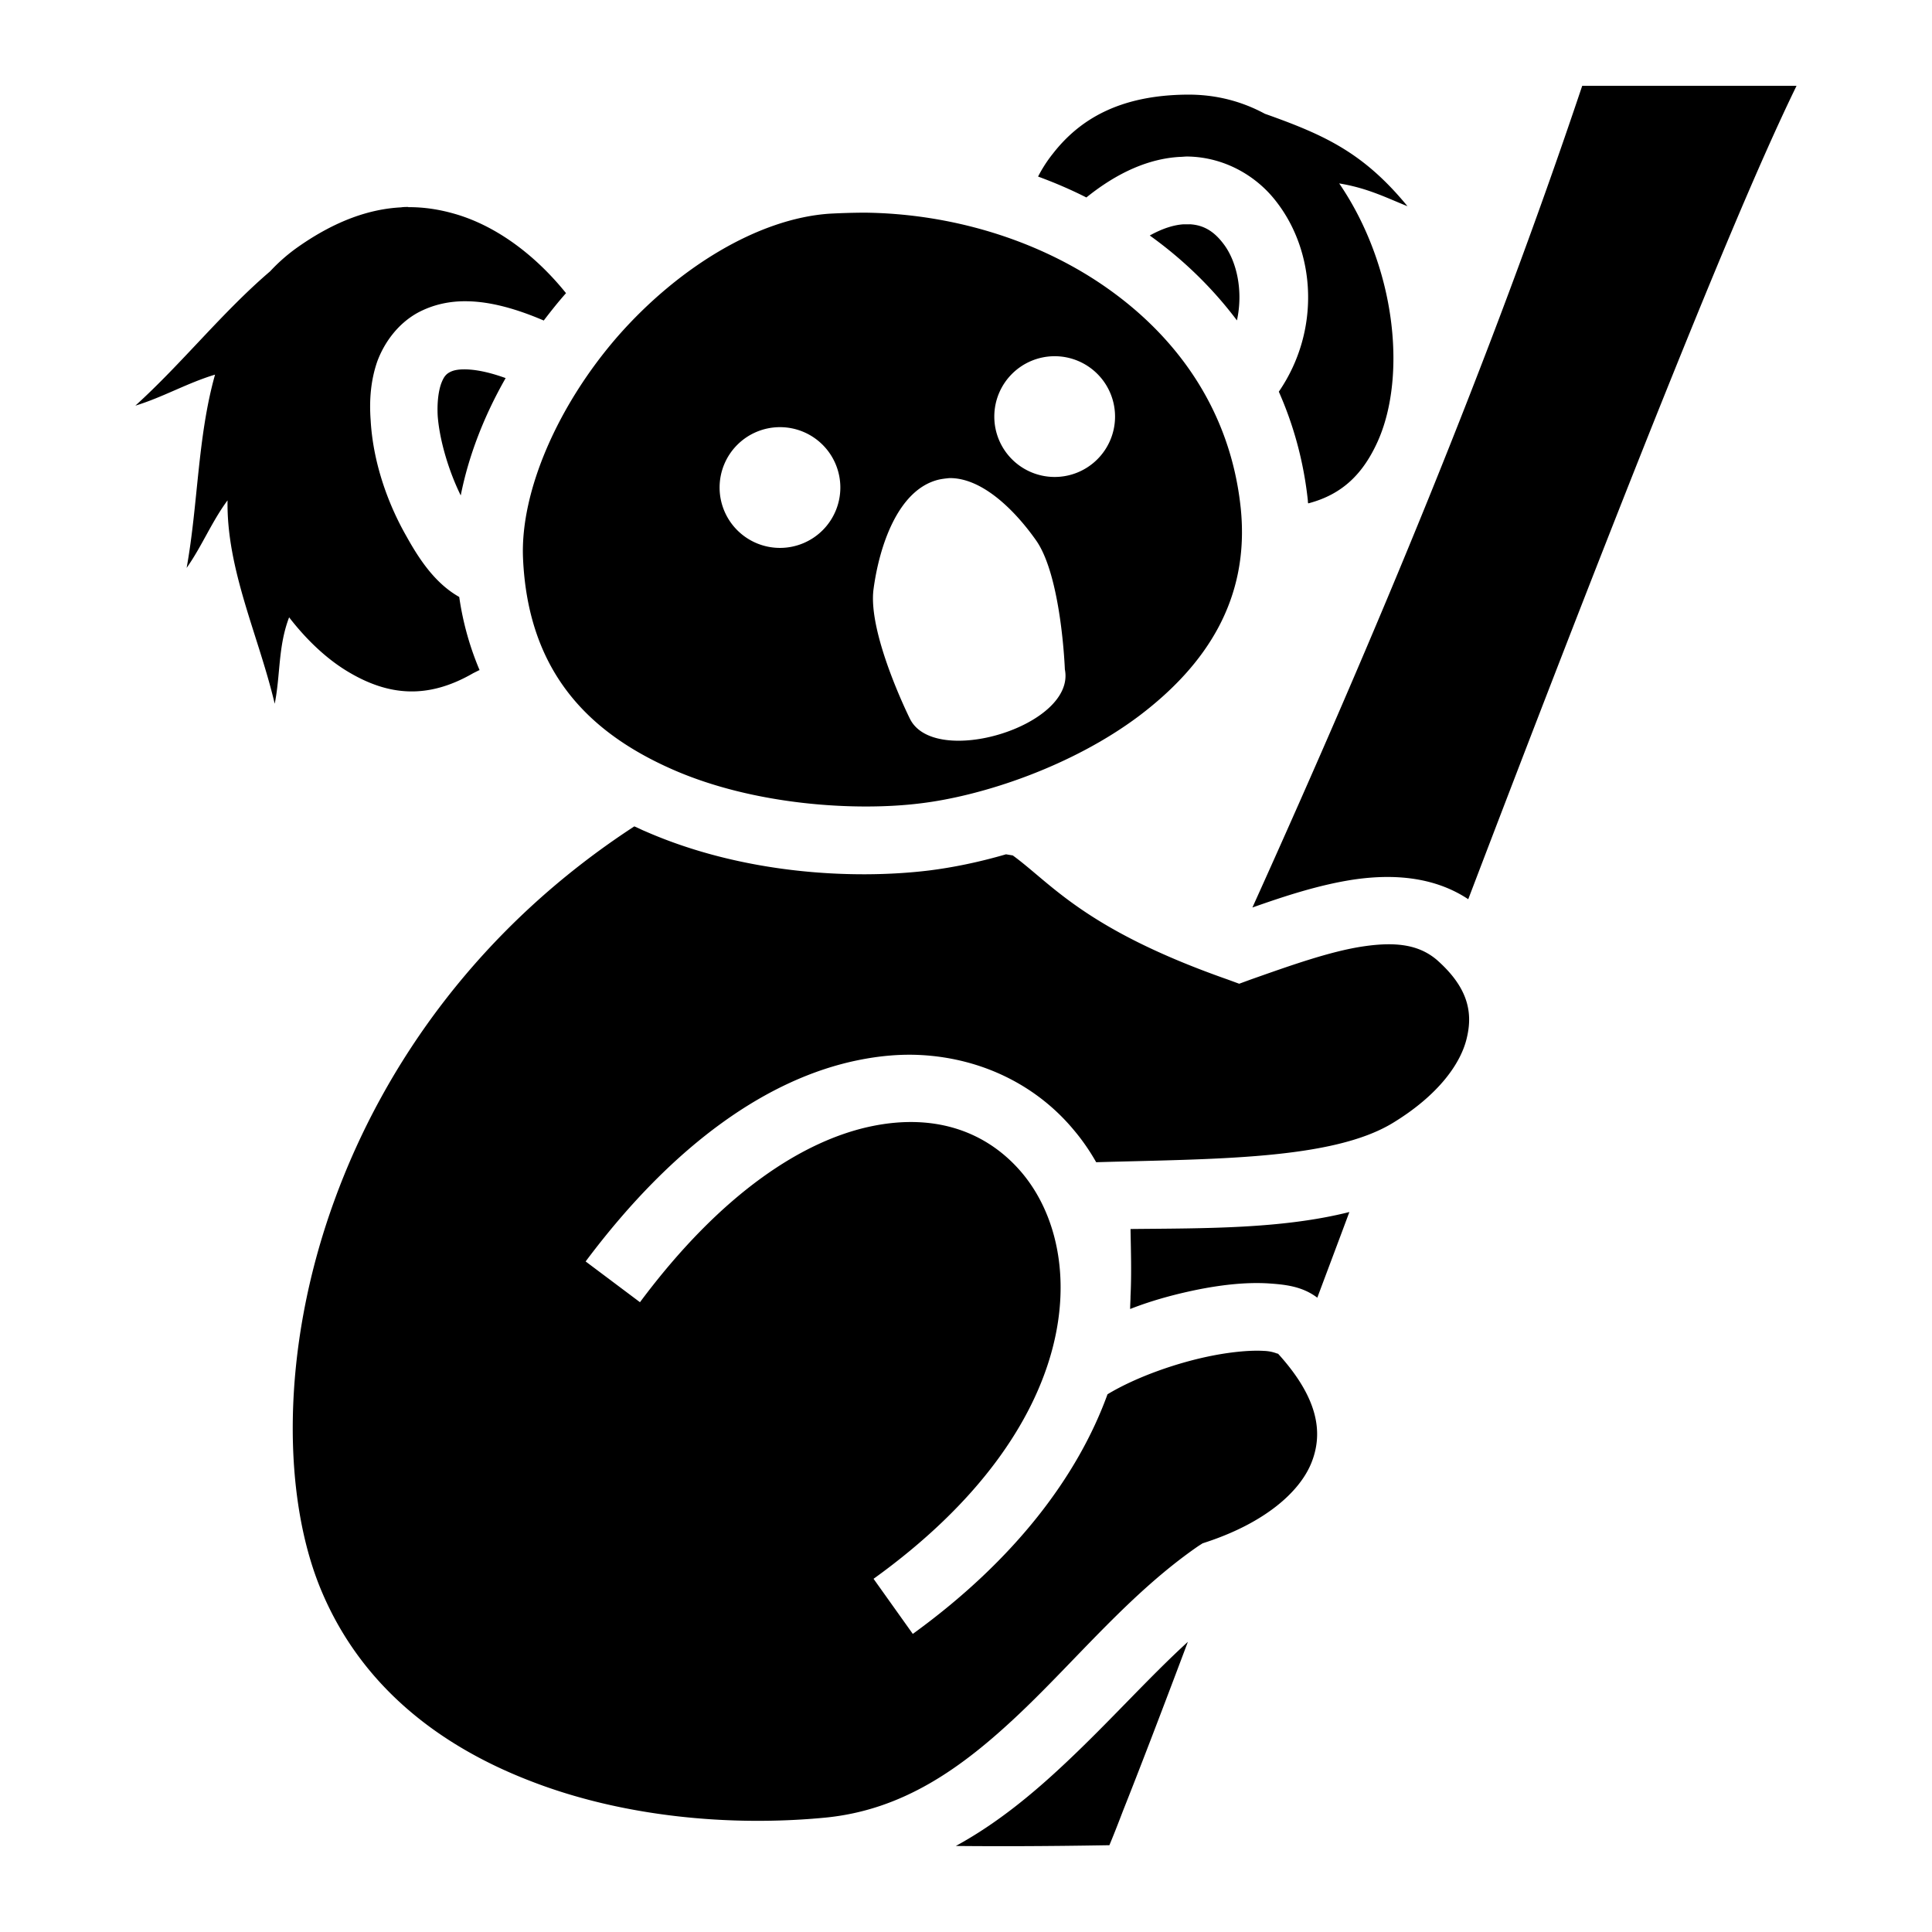 <?xml version="1.0" encoding="utf-8"?>
<!-- Generator: www.svgicons.com -->
<svg xmlns="http://www.w3.org/2000/svg" width="800" height="800" viewBox="0 0 512 512">
<path fill="currentColor" d="M419.3 22.75C394.9 95.5 364.6 168.1 331.9 240.5c8.5-3 17.6-6 26.8-7.4c10.2-1.5 21.2-.9 30.4 5.2c16.9-44.3 33.8-88 48.8-125.6c15.6-38.98 28.6-70.3 38.2-89.95zm-104.9 2.33c-17.7.19-28.3 6.53-35.4 15.67c-1.5 1.88-2.8 3.9-3.9 6.04c4.4 1.62 8.7 3.46 12.8 5.54c8.3-6.69 16.6-10.28 24.7-10.75c.7 0 1.3-.1 2-.1c9.7.1 18.3 5.01 23.6 11.91c10.5 13.45 11.8 34.23.7 50.41c3.9 8.8 6.6 18.5 7.7 28.9c0 .2 0 .5.1.7c9.2-2.4 14.6-8 18.4-16.4c4.5-10 5.4-23.99 2.5-38.09c-2.2-10.74-6.6-21.41-12.7-30.3c7.5 1.22 12.5 3.8 18.1 6.04c-11.7-14.24-22-18.89-37.8-24.5c-6.2-3.34-13.1-5.16-20.8-5.07M108.2 54.85c-.7 0-1.3 0-1.9.1c-8.27.43-17.24 3.46-27.14 10.37a46.6 46.6 0 0 0-7.57 6.58c-12.68 10.83-23.36 24.41-35.72 35.6c7.25-2.2 13.74-6 21.12-8.22c-4.64 16.42-4.48 34.32-7.53 51.22c4.03-5.7 6.62-12.2 10.84-17.9c-.3 18.4 8.26 35.9 12.5 53.9c1.53-7.6.87-15.2 3.82-22.9c4.87 6.3 10.39 11.4 16.1 14.7c10.28 6 20.58 7.1 32.68.1l1.6-.8h.1c-2.5-5.9-4.4-12.4-5.4-19.4c-6.2-3.5-10.4-9.6-14-16.1c-5.2-9.1-8.87-20-9.47-30.7c-.4-5.3 0-10.6 1.77-15.67c1.9-5.07 5.5-9.98 10.7-12.85c4-2.14 8.4-3.14 13.2-3.04c6 .11 12.7 1.89 20.2 5.1c1.9-2.48 3.8-4.89 5.9-7.25c-7.7-9.58-18-17.69-29.4-20.99c-4-1.16-8.1-1.83-12.4-1.8zm121.3 1.51c-3.2 0-6.5.1-9.7.27c-19 1.31-40.2 14.38-56.1 32.51c-15.8 18.16-25.8 40.96-25.1 58.66c1.3 30.6 17.8 46.5 39.6 56.1s48.9 11.1 65.7 9c16.7-2 40.3-9.9 58-23.2c17.7-13.4 29.4-30.9 26.9-55.1c-2.7-25.6-16.7-45.57-36.8-59.22c-17.6-11.94-39.9-18.7-62.5-19.02m85.8 3.08h-1.6c-2.4.14-5.4.97-9 2.97c8.8 6.31 16.6 13.86 23.1 22.5c1.7-7.75 0-15.77-3.7-20.46c-2.4-3.12-5.1-4.82-8.8-5.02zM279.5 94.4a16 16 0 0 1 16 16a16 16 0 0 1-16 16a16 16 0 0 1-16-16a16 16 0 0 1 16-16m-156.6 3.49c-1.8 0-2.9.33-3.6.69c-1.1.56-1.7 1.26-2.4 3.12c-.7 2-1.1 5-.9 8.6c.5 6.4 2.9 14.5 6.1 21c2.1-10.6 6.2-21.1 11.9-31.1c-5-1.81-8.6-2.34-11.1-2.31m83.8 15.31a16 16 0 0 1 16 16a16 16 0 0 1-16 16a16 16 0 0 1-16-16a16 16 0 0 1 16-16m44.9 13.5c8.9-.1 17.6 8.9 22.9 16.4c6.8 9.5 7.7 34.3 7.7 34.3c3 15-34.7 26.3-41.1 13c0 0-11.2-22.5-9.6-34.3c1.5-11.2 6.4-26.4 17.3-29c.9-.2 1.8-.3 2.8-.4M168.1 219c-40.8 26.6-66.3 62.9-79.47 99.1c-14.56 39.9-13.8 79.6-3.14 104.2c10.54 24.5 30.71 40.3 55.11 49.7c24.4 9.5 52.9 12.1 78 9.7c20.7-2 36.3-13.1 51.6-27.6c15.2-14.4 29.4-32 47.4-44.4l1.1-.7l1.2-.4c15.3-5.1 24.6-13.2 27.7-21.1s1.8-17.2-9.4-29.3c1.2 1.3 0-.1-3.3-.2c-3.3-.2-8.1.2-13.3 1.2c-9.4 1.8-20.5 5.7-28.1 10.3c-7.8 21.5-24.4 43.8-51.6 63.5l-10.4-14.6c56-40.3 57.2-86.2 39.4-107.5c-8.9-10.6-22.5-16.1-40.1-12.4s-39.3 17.2-61.2 46.6l-14.4-10.8c23.7-31.7 48.7-48.5 72-53.3c5.8-1.2 11.5-1.7 16.9-1.4c16.4.9 30.8 8.2 40.5 19.9c2.2 2.6 4.2 5.5 5.9 8.5c31.2-.9 62.5-.6 78.6-10.4c12-7.3 18.2-15.8 19.7-22.9c1.6-7-.2-13.4-8-20.3c-4.7-4-10.7-4.9-19.5-3.6s-19.4 5.1-29.9 8.8l-3 1.1l-3-1.1c-37.9-13.3-46.7-25.4-57-32.9l-1.8-.3c-7.2 2.1-14.1 3.5-20.5 4.3c-19.9 2.4-49.1 1-75.1-10.4c-1-.4-1.9-.9-2.9-1.3m189.5 102.2c-17.9 4.5-38.2 4.3-58 4.5c.1 5.9.3 11.9 0 17.8c0 1.1-.1 2.2-.1 3.4c6.1-2.4 12.6-4.1 18.7-5.3c6.3-1.2 12.2-1.8 17.7-1.5c4.5.3 9.1.7 13.2 3.8c2.8-7.5 5.6-14.9 8.5-22.7m-42.8 113.9c-10.4 9.5-20.7 21.1-32.3 32c-8.7 8.2-18.2 16.1-29.2 22.1c10.3.1 23.1.1 40.7-.2c1-2.4 2-4.9 3.6-9.1c4.1-10.3 10.1-25.9 17.2-44.8"/>
</svg>